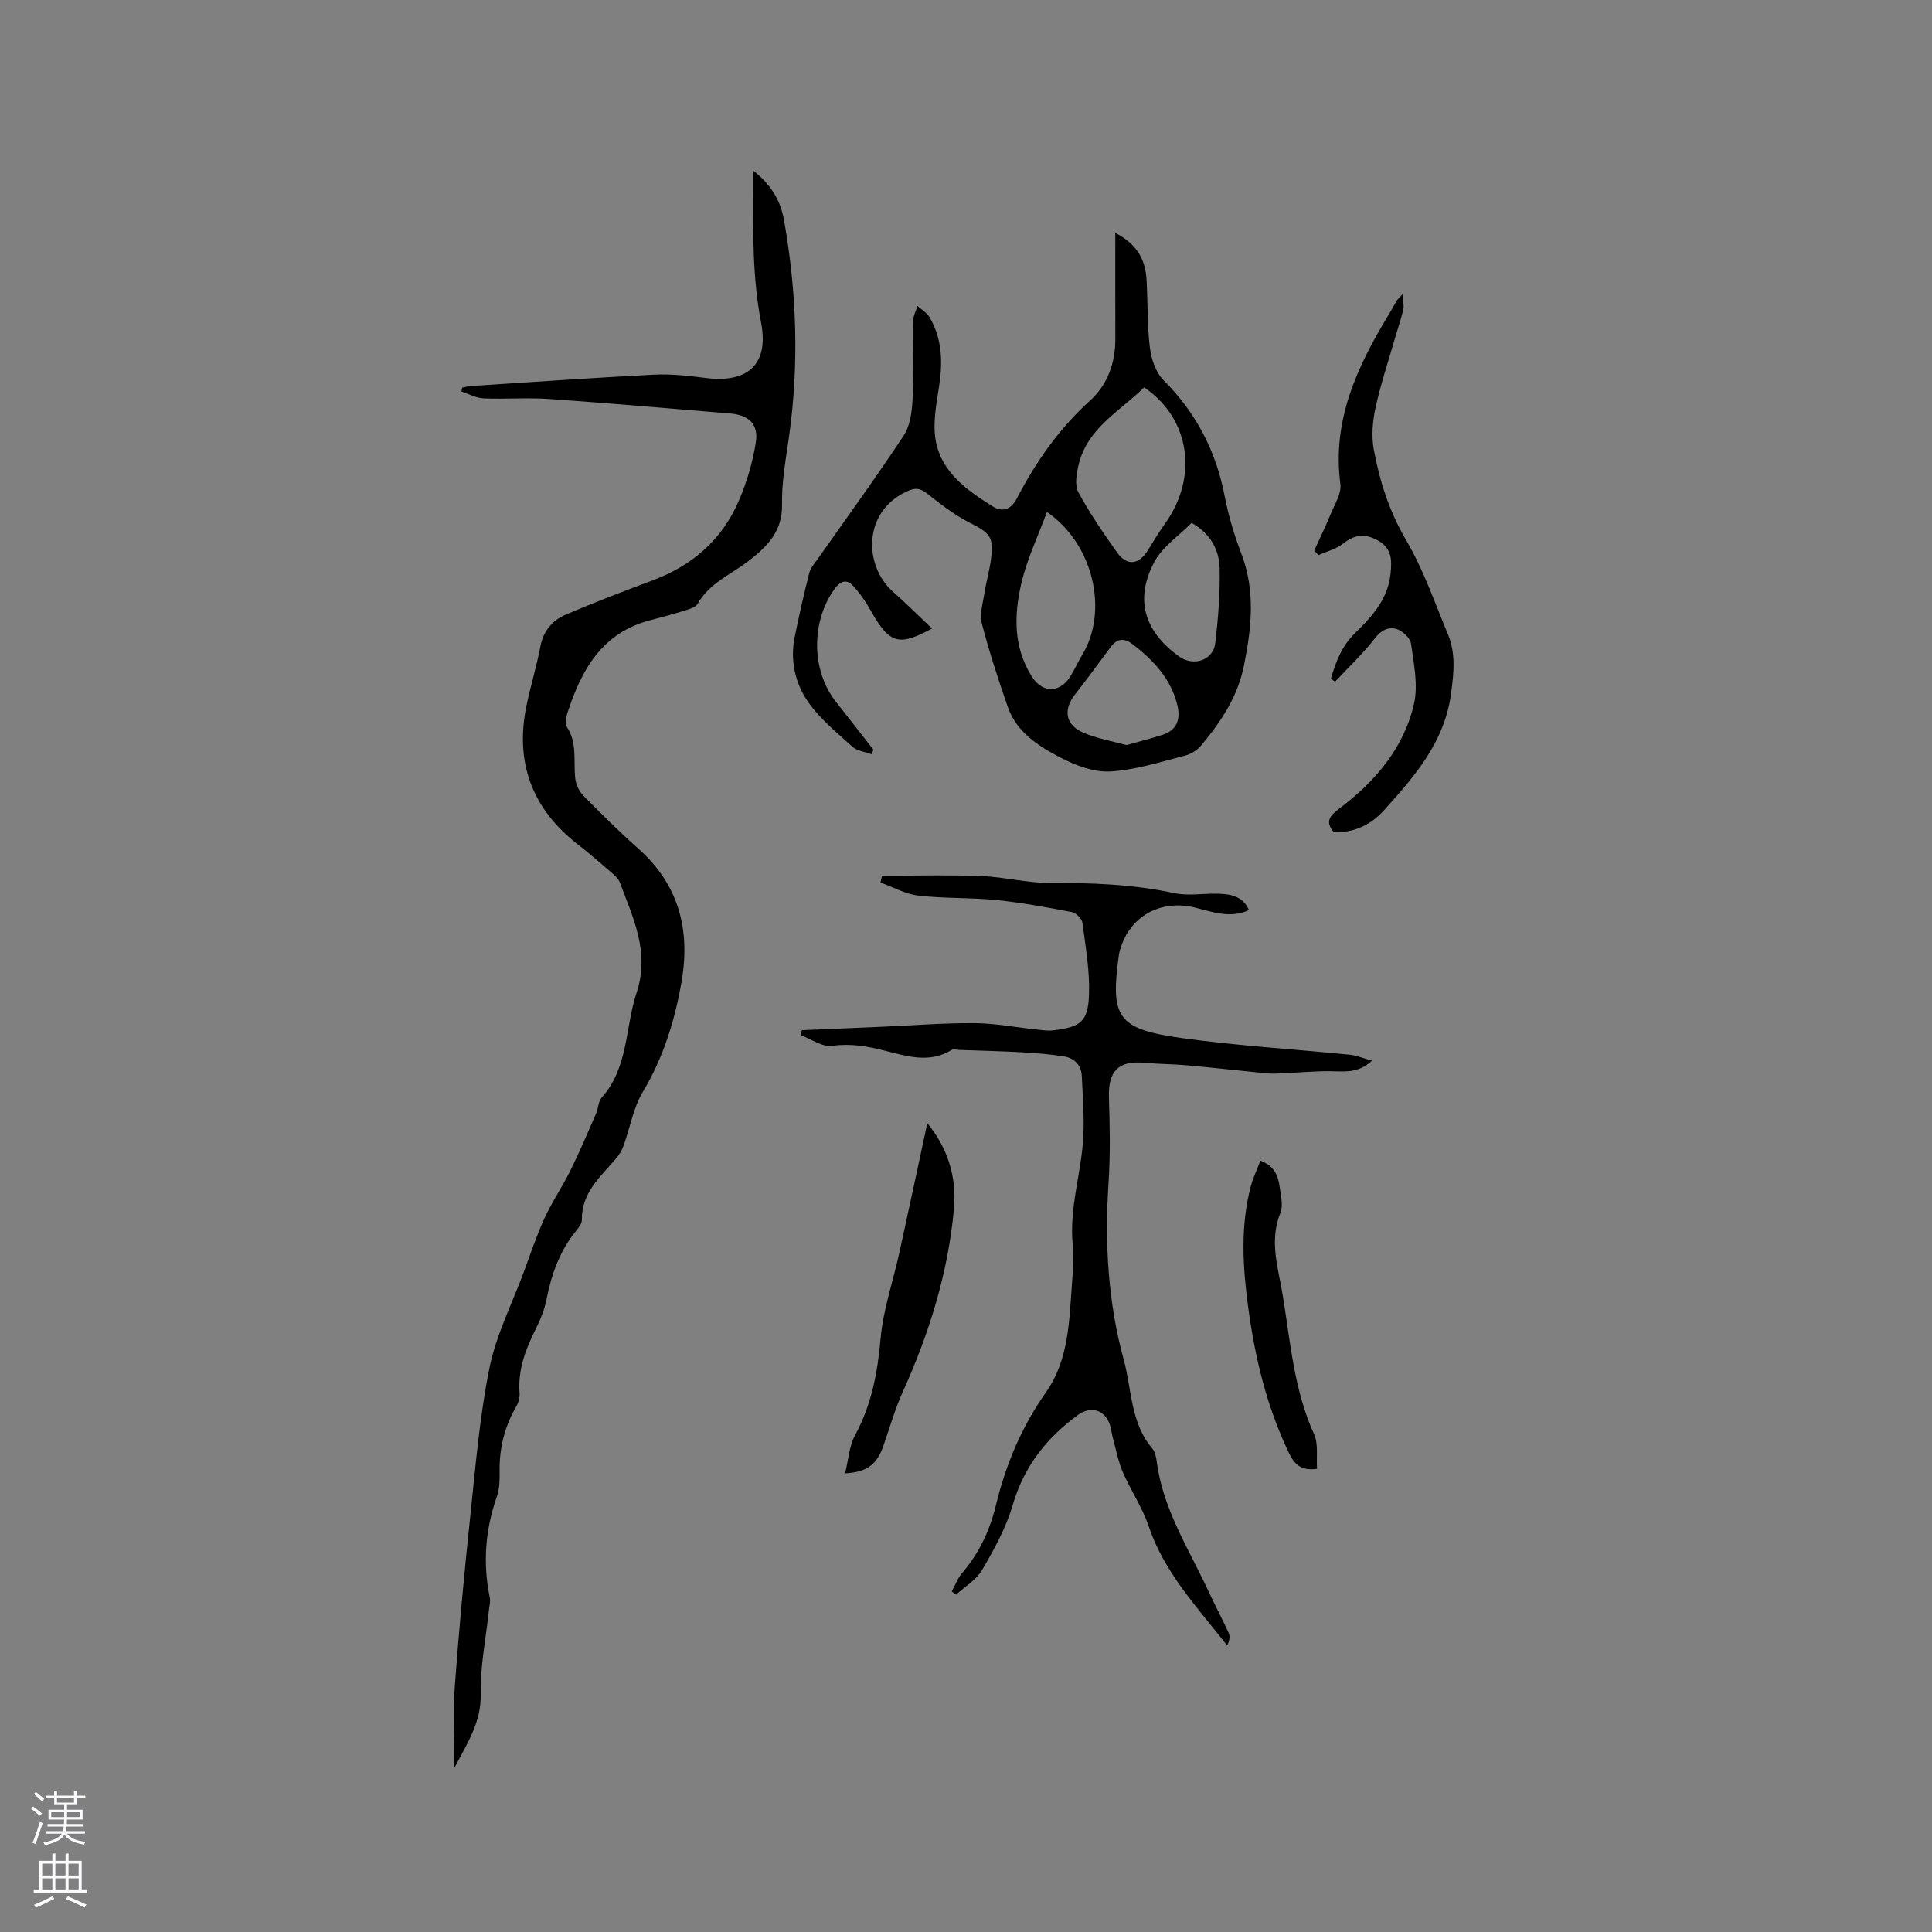 <svg enable-background="new 0 0 400 400" viewBox="0 0 400 400" xmlns="http://www.w3.org/2000/svg"><rect x="0" y="0" width="400" height="400" fill="#808080" stroke="none"/><g fill="#010000"><path d="m94.09 365.99c0-6.24-.32-11.56.07-16.83.87-11.82 1.97-23.62 3.22-35.41 1.08-10.22 1.93-20.51 3.96-30.55 1.37-6.76 4.62-13.15 7.05-19.69 1.4-3.77 2.66-7.61 4.33-11.26 1.56-3.41 3.71-6.54 5.38-9.91 1.91-3.88 3.6-7.87 5.33-11.83.46-1.06.43-2.48 1.14-3.27 5.57-6.22 4.83-14.45 7.22-21.67 2.79-8.42-.71-15.51-3.46-22.87-.31-.83-1.12-1.52-1.83-2.13-2.24-1.94-4.49-3.89-6.83-5.71-9.58-7.44-13.13-17.1-10.63-28.94.85-4.03 2.06-8 2.83-12.04.62-3.25 2.49-5.46 5.3-6.65 5.92-2.52 11.93-4.83 17.97-7.08 8.23-3.07 14.38-8.45 17.84-16.5 1.65-3.84 2.88-7.98 3.51-12.11.58-3.77-1.52-5.62-5.33-5.93-12.46-1.02-24.91-2.13-37.38-3-4.53-.32-9.1.06-13.64-.13-1.55-.07-3.06-.91-4.59-1.41.05-.27.1-.54.14-.81.65-.12 1.29-.31 1.95-.35 12.58-.81 25.16-1.7 37.75-2.34 3.57-.18 7.19.24 10.75.69 8.7 1.1 13.1-2.83 11.43-11.49-1.78-9.26-1.65-18.52-1.67-27.83 0-1.03 0-2.06 0-3.64 3.78 2.91 5.71 6.27 6.43 10.32 2.62 14.82 3.14 29.69 1.05 44.63-.66 4.72-1.56 9.48-1.47 14.21.11 5.59-3.15 8.76-6.92 11.67-3.65 2.82-8.13 4.58-10.56 8.9-.38.68-1.55 1.02-2.42 1.3-2.42.76-4.88 1.43-7.34 2.07-10.04 2.58-14.32 10.31-17.21 19.26-.28.87-.55 2.16-.13 2.78 2.26 3.38 1.35 7.18 1.78 10.8.15 1.22.79 2.61 1.66 3.49 3.72 3.78 7.49 7.51 11.45 11.03 8.32 7.42 10.72 16.75 8.91 27.35-1.38 8.06-3.75 15.77-8.03 22.93-2 3.34-2.66 7.46-4.01 11.2-.34.95-.91 1.87-1.57 2.64-3.19 3.75-7.13 7.04-7.05 12.65.01.74-.61 1.59-1.13 2.22-3.47 4.21-5.18 9.12-6.22 14.4-.42 2.15-1.33 4.24-2.31 6.22-2.05 4.13-3.61 8.32-3.24 13.06.07.89-.21 1.93-.66 2.71-2.39 4.13-3.53 8.54-3.47 13.32.02 1.79.02 3.7-.56 5.35-2.41 6.87-2.95 13.8-1.48 20.92.18.89-.1 1.89-.2 2.83-.61 5.77-1.81 11.55-1.67 17.3.08 5.65-2.63 9.79-5.44 15.13z"/><path d="m230.91 48.22c4.79 2.49 6.25 5.81 6.48 9.81.26 4.65.11 9.35.68 13.95.29 2.36 1.22 5.13 2.83 6.74 6.74 6.74 10.85 14.66 12.65 23.98.78 4.04 1.97 8.04 3.44 11.88 2.95 7.7 2.15 15.26.58 23.12-1.31 6.57-4.76 11.67-8.82 16.57-.83 1-2.15 1.86-3.4 2.17-5.12 1.3-10.26 2.98-15.46 3.28-3.38.2-7.15-1.22-10.27-2.84-4.57-2.38-9.14-5.24-10.97-10.53-1.97-5.68-3.85-11.41-5.36-17.22-.5-1.91.19-4.17.51-6.24.37-2.4 1.08-4.76 1.38-7.17.58-4.61-.22-5.36-4.33-7.45-3.15-1.6-6.03-3.82-8.82-6.02-1.43-1.13-2.38-1.37-4.15-.57-9.36 4.22-9.03 15.49-3.02 20.81 2.76 2.44 5.37 5.05 8.11 7.64-6.67 3.55-8.67 3.46-12.66-3.66-1.06-1.89-2.32-3.74-3.81-5.3-1.21-1.27-2.49-.89-3.64.67-4.94 6.7-4.94 16.88.14 23.36 2.61 3.33 5.22 6.67 7.83 10.01-.12.32-.25.63-.37.95-1.35-.51-3.01-.68-4-1.58-3.22-2.91-6.7-5.74-9.15-9.26-2.68-3.86-3.76-8.58-2.78-13.42.9-4.46 1.91-8.9 3.03-13.31.27-1.05 1.12-1.97 1.77-2.9 5.95-8.48 12.07-16.86 17.77-25.51 1.35-2.04 1.71-4.97 1.84-7.53.27-5.4.03-10.81.12-16.22.02-1.04.58-2.06.9-3.09.85.78 1.96 1.41 2.51 2.36 2.64 4.53 2.73 9.39 1.93 14.47-.58 3.71-1.33 7.68-.63 11.26 1.26 6.48 6.55 10.15 11.8 13.44 1.93 1.21 3.73.66 4.94-1.65 3.94-7.56 8.74-14.45 15.13-20.24 3.69-3.34 5.29-7.84 5.28-12.86-.02-7.06-.01-14.12-.01-21.9zm5.97 31.98c-5 4.94-11.78 8.41-13.58 16.08-.42 1.81-.83 4.16-.05 5.61 2.35 4.35 5.16 8.46 8.04 12.5 2.06 2.89 4.54 2.54 6.41-.53 1.15-1.89 2.31-3.77 3.59-5.58 6.85-9.64 5.05-21.68-4.41-28.08zm-20.12 25.8c-1.88 5.09-4.09 9.68-5.24 14.51-1.59 6.66-1.79 13.45 2.14 19.61 2.21 3.47 5.87 3.37 8.01-.18.87-1.44 1.57-2.99 2.44-4.44 5.39-8.98 2.34-22.84-7.35-29.5zm16.47 48.26c2.53-.71 4.96-1.33 7.35-2.08 3.15-.97 3.88-3.29 3.17-6.22-1.32-5.44-4.92-9.23-9.18-12.53-1.7-1.32-3.2-1.35-4.56.46-2.46 3.29-4.88 6.63-7.42 9.86-2.51 3.2-2.03 6.36 1.74 7.96 2.77 1.19 5.83 1.71 8.9 2.55zm13.48-46.01c-2.71 2.76-6.07 4.97-7.72 8.09-4.12 7.77-2.07 14.4 5.13 19.58 2.98 2.14 7.08.79 7.49-2.78.6-5.13 1.02-10.32.9-15.47-.09-3.78-1.81-7.14-5.8-9.42z"/><path d="m182.62 181.31c6.85 0 13.71-.19 20.56.07 4.71.18 9.4 1.43 14.1 1.42 8.68-.03 17.27.28 25.81 2.11 2.93.63 6.12.03 9.18.13 2.58.08 5.05.52 6.32 3.38-3.94 1.82-7.62.34-11.25-.53-7.1-1.7-13.44 1.79-15.43 8.72-.09.3-.19.61-.23.92-1.81 13.01-.5 15.49 12.8 17.36 11.59 1.63 23.32 2.31 34.98 3.48 1.39.14 2.73.72 4.6 1.23-2.92 2.73-5.85 2.2-8.75 2.18-3.33-.02-6.66.3-9.98.45-1.04.05-2.1.09-3.13-.01-5.45-.53-10.9-1.16-16.35-1.65-2.95-.27-5.92-.25-8.86-.53-5.42-.51-7.57 1.69-7.4 7.17.19 5.9.31 11.83-.08 17.71-.82 12.38-.11 24.77 3.14 36.57 1.68 6.1 1.38 13.14 5.93 18.42.57.67.79 1.76.91 2.68 1.28 10.03 6.81 18.35 10.9 27.25 1.28 2.79 2.76 5.49 4.01 8.29.32.71.12 1.64-.33 2.54-6.21-7.91-13.03-15.1-16.26-24.71-1.3-3.87-3.69-7.36-5.33-11.14-.95-2.2-1.4-4.62-2.04-6.95-.31-1.12-.38-2.33-.84-3.38-1.23-2.8-4.02-3.31-6.45-1.52-6.51 4.77-11.16 10.67-13.48 18.63-1.37 4.7-3.84 9.16-6.32 13.43-1.2 2.06-3.56 3.44-5.4 5.12-.3-.22-.6-.44-.9-.66.7-1.27 1.2-2.71 2.13-3.79 3.54-4.12 5.76-8.86 7.02-14.08 2.04-8.42 5.32-16.21 10.35-23.35 4.8-6.81 4.82-14.97 5.42-22.89.19-2.53.38-5.11.13-7.63-.77-7.7 1.84-15.04 2.2-22.6.19-4.1-.14-8.22-.32-12.33-.1-2.31-1.53-3.75-3.7-4.1-2.79-.45-5.63-.68-8.46-.84-4.4-.25-8.82-.35-13.23-.51-.52-.02-1.17-.24-1.54-.01-4.6 2.85-9.24 1.33-13.85.17-3.6-.91-7.09-1.54-10.92-1-2.02.29-4.33-1.41-6.5-2.2.08-.35.15-.69.23-1.04 5.45-.23 10.91-.46 16.36-.7 6.45-.28 12.91-.8 19.36-.76 4.3.03 8.59.87 12.88 1.32 1.15.12 2.33.31 3.47.17 5.71-.7 7.2-1.79 7.39-7.5.16-4.91-.72-9.88-1.37-14.79-.11-.84-1.32-2.03-2.18-2.19-5.17-.99-10.37-1.96-15.61-2.49-5.36-.54-10.8-.3-16.15-.92-2.69-.31-5.25-1.77-7.87-2.71.11-.47.22-.94.33-1.41z"/><path d="m275.56 140.48c1-3.48 2.28-6.77 5.02-9.44 3.51-3.42 6.78-7.02 7.32-12.26.28-2.75.33-5.21-2.56-6.85-2.67-1.51-4.84-1.32-7.25.61-1.43 1.14-3.4 1.62-5.12 2.39-.29-.32-.57-.64-.86-.97 1.15-2.53 2.37-5.03 3.42-7.59.82-2.01 2.24-4.21 1.98-6.15-1.73-13.17 3.44-24.25 9.96-35 .6-.99 1.16-2.02 1.75-3.02.1-.18.28-.31 1.17-1.29.09 1.52.33 2.38.15 3.16-.45 1.93-1.1 3.81-1.65 5.71-1.4 4.87-3.02 9.69-4.1 14.62-.61 2.8-.87 5.89-.36 8.68 1.22 6.61 3.24 12.89 6.76 18.87 3.56 6.06 5.87 12.86 8.6 19.4 1.63 3.92 1.21 7.88.66 12.1-1.32 10.15-7.53 17.24-13.9 24.3-2.7 3-6.21 4.7-10.39 4.55-1.81-2.13-.93-3.34 1.03-4.81 7.44-5.6 13.44-12.53 15.56-21.75.9-3.91-.04-8.31-.6-12.43-.16-1.17-1.72-2.66-2.94-3.06-1.67-.54-3.22.18-4.55 1.9-2.49 3.21-5.48 6.02-8.27 9-.27-.23-.55-.45-.83-.67z"/><path d="m191.99 232.54c4.26 5.18 6.1 11.21 5.52 17.67-1.2 13.26-5.11 25.83-10.6 37.95-1.64 3.63-2.72 7.52-4.05 11.29-1.32 3.74-3.37 5.35-7.89 5.59.69-2.79.84-5.64 2.07-7.9 3.42-6.3 4.65-12.94 5.28-20.01.54-6.04 2.61-11.94 3.92-17.93 1.93-8.81 3.81-17.65 5.75-26.66z"/><path d="m272.68 304.11c-3.74.51-4.92-1.4-5.97-3.61-4.55-9.57-6.95-19.74-8.33-30.18-1.09-8.23-1.57-16.46.56-24.61.47-1.81 1.3-3.52 2.01-5.41 2.84 1.04 3.7 3.13 4 5.49.23 1.77.76 3.82.14 5.33-2.37 5.85-.42 11.49.5 17.12 1.58 9.68 2.32 19.56 6.48 28.71.92 2.04.44 4.71.61 7.16z"/></g><path d="m6.44 374.46.42-.45c.65.47 1.27.95 1.85 1.44l-.45.49c-.65-.56-1.25-1.06-1.82-1.48m.93 7.33-.63-.26c.55-1.36 1.05-2.8 1.52-4.33.19.1.38.19.59.27-.46 1.29-.95 2.73-1.48 4.32m-.38-10.38.44-.42c.43.34 1.01.82 1.74 1.44l-.49.49c-.53-.51-1.09-1.01-1.69-1.51m2.5.35h1.72v-1.04h.59v1.04h3.52v-1.04h.59v1.04h1.75v.53h-1.75v1.42h-2.03v.97h3.22v2.03h-3.24c0 .35-.01.66-.03.93h3.32v.53h-3.37c-.03.27-.08.58-.15.94h3.96v.53h-3.71c.67.92 1.93 1.48 3.79 1.68-.13.24-.23.44-.29.59-2.13-.38-3.48-1.08-4.04-2.12-.43.97-1.77 1.72-4.03 2.23-.09-.19-.2-.37-.33-.55 2.1-.42 3.37-1.03 3.81-1.83h-3.36v-.53h3.58c.08-.29.13-.61.16-.94h-3.33v-.53h3.39c.02-.27.04-.58.04-.93h-3.23v-2.03h3.25v-.97h-2.07v-1.42h-1.73zm1.12 3.44v1h2.65c.01-.3.02-.44.01-.4v-.25-.35zm1.19-2h3.52v-.91h-3.52zm4.71 2h-2.63v.59c0 .15-.01.28-.01.4h2.64z" fill="#fbfafc"/><path d="m13.56 383.74h.63v1.52h2.72v6.07h1.13v.6h-11.06v-.6h1.13v-6.07h2.73v-1.52h.63v1.52h2.1v-1.52zm-2.69 8.83.38.56c-1.24.63-2.53 1.25-3.85 1.85-.1-.21-.21-.42-.34-.63 1.36-.55 2.63-1.15 3.81-1.78m-2.13-4.27h2.1v-2.45h-2.1zm0 3.04h2.1v-2.46h-2.1zm2.72-3.04h2.1v-2.45h-2.1zm0 3.04h2.1v-2.46h-2.1zm6.07 3.6c-1.41-.71-2.7-1.3-3.86-1.78l.35-.56c1.45.62 2.75 1.19 3.88 1.72zm-1.25-9.09h-2.1v2.45h2.1zm-2.09 5.49h2.1v-2.46h-2.1z" fill="#fbfafc"/></svg>
